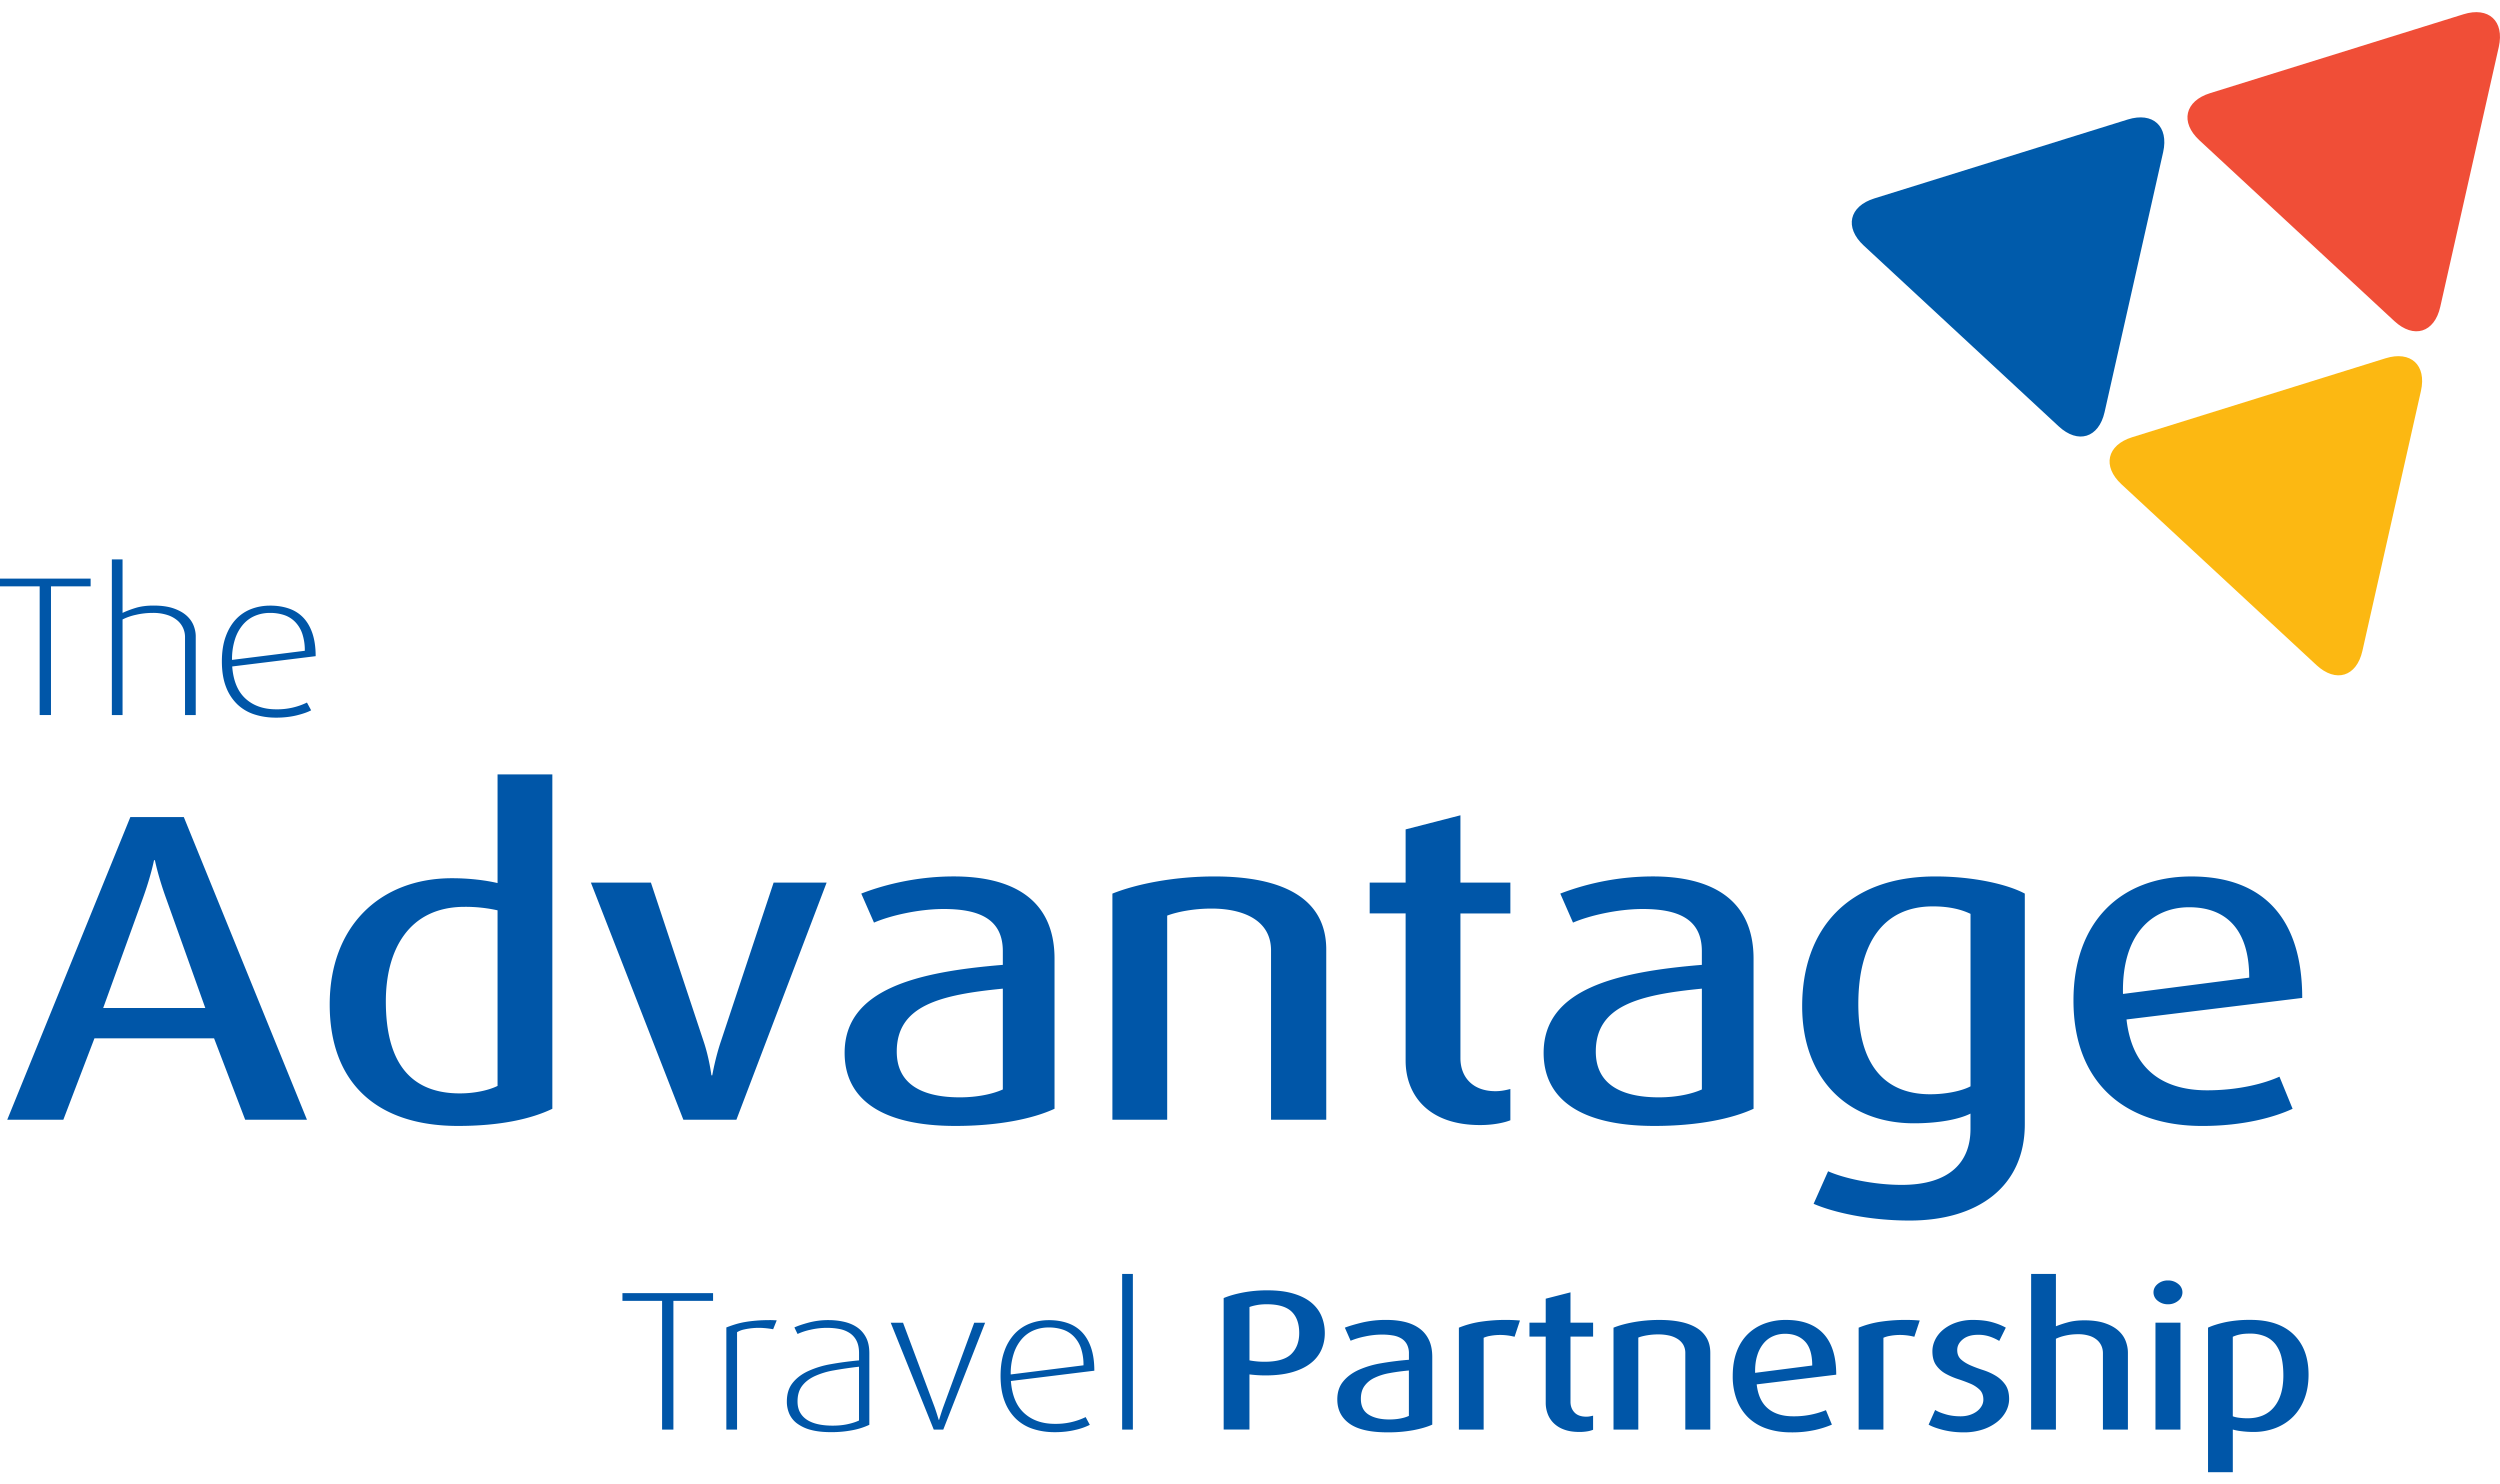 <svg version="1.1" id="Layer_1" xmlns="http://www.w3.org/2000/svg" x="0" y="0" viewBox="0 0 128 76" xml:space="preserve"><style>.st0{fill:#0056a8}</style><path class="st0" d="M8.515 46.025c-.426-1.173-.584-1.984-.584-1.984h-.045s-.156.811-.583 1.984l-2.02 5.584h5.228l-1.996-5.584zm4.039 11.307l-1.593-4.168H4.835l-1.593 4.168H.37l6.304-15.498h2.737l6.306 15.498h-3.163zM25.476 46.609a7.55 7.55 0 00-1.684-.179c-2.895 0-4.037 2.251-4.037 4.843 0 2.951 1.12 4.709 3.79 4.709.809 0 1.526-.18 1.93-.383v-8.99zm-2.02 11.039c-4.242 0-6.575-2.276-6.575-6.218 0-3.988 2.558-6.465 6.26-6.465.92 0 1.751.111 2.334.248v-5.565h2.805V56.77c-1.078.518-2.67.878-4.824.878M37.703 57.332h-2.714L30.254 45.19h3.073l2.692 8.11c.292.857.405 1.756.405 1.756h.044s.156-.899.448-1.756l2.693-8.11h2.714l-4.62 12.142zM51.345 50.619c-3.254.317-5.431.879-5.431 3.222 0 1.645 1.257 2.343 3.231 2.343.92 0 1.706-.179 2.2-.404v-5.161zm-2.423 7.029c-3.86 0-5.677-1.42-5.677-3.741 0-3.266 3.702-4.145 8.1-4.506v-.699c0-1.666-1.234-2.161-3.029-2.161-1.279 0-2.737.337-3.568.697l-.651-1.486c.92-.361 2.647-.879 4.734-.879 2.918 0 5.161 1.104 5.161 4.214v7.682c-1.121.519-2.893.879-5.07.879M65.077 57.332v-8.673c0-1.554-1.436-2.14-3.05-2.14-.875 0-1.728.157-2.267.36v10.453h-2.805V45.753c1.234-.495 3.165-.879 5.227-.879 3.434 0 5.722 1.082 5.722 3.741v8.717h-2.827zM75.782 57.603c-2.76 0-3.814-1.645-3.814-3.291v-7.545h-1.84V45.19h1.84v-2.725l2.806-.722v3.447h2.557v1.578h-2.557v7.411c0 .946.605 1.69 1.794 1.69.27 0 .492-.045.763-.112v1.6c-.272.111-.831.246-1.549.246M87.136 50.619c-3.255.317-5.431.879-5.431 3.222 0 1.645 1.256 2.343 3.232 2.343.92 0 1.705-.179 2.199-.404v-5.161zm-2.425 7.029c-3.858 0-5.677-1.42-5.677-3.741 0-3.266 3.703-4.145 8.101-4.506v-.699c0-1.666-1.234-2.161-3.03-2.161-1.279 0-2.737.337-3.567.697l-.651-1.486a13.33 13.33 0 014.733-.879c2.918 0 5.162 1.104 5.162 4.214v7.682c-1.121.519-2.893.879-5.071.879M100.89 46.789c-.426-.203-1.032-.382-1.93-.382-2.557 0-3.814 1.915-3.814 5 0 2.997 1.257 4.619 3.681 4.619.785 0 1.592-.158 2.064-.405v-8.832zm-3.119 15.703c-2.109 0-3.927-.429-4.914-.857l.741-1.666c.808.36 2.333.697 3.768.697 2.468 0 3.523-1.172 3.523-2.861v-.789c-.584.295-1.638.497-2.895.497-3.432 0-5.723-2.322-5.723-5.993 0-3.921 2.312-6.646 6.822-6.646 1.951 0 3.702.406 4.577.878v11.805c.002 3.199-2.398 4.935-5.899 4.935M112.086 46.451c-1.93 0-3.455 1.419-3.389 4.439l6.463-.835c.001-2.499-1.212-3.604-3.074-3.604m-3.208 5.746c.268 2.41 1.705 3.627 4.127 3.627 1.638 0 2.962-.36 3.703-.699l.673 1.645c-.919.427-2.513.879-4.623.879-4.017 0-6.596-2.253-6.596-6.422 0-4.009 2.401-6.352 6.035-6.352 3.679 0 5.677 2.14 5.677 6.219l-8.996 1.103z"/><path d="M123.952 20.018c.298-1.325-.519-2.077-1.814-1.673l-12.969 4.04c-1.296.402-1.544 1.489-.547 2.413l9.981 9.255c.994.922 2.053.595 2.352-.727l2.997-13.308z" fill="#fcb812"/><path d="M110.753 7.791c.297-1.324-.519-2.076-1.814-1.672L95.97 10.158c-1.297.403-1.544 1.489-.548 2.413l9.981 9.256c.993.922 2.053.595 2.352-.728l2.998-13.308z" fill="#005bab"/><path d="M127.938 2.404c.299-1.325-.517-2.077-1.812-1.672l-12.97 4.038c-1.294.403-1.543 1.489-.547 2.413l9.981 9.256c.995.921 2.053.595 2.351-.727l2.997-13.308z" fill="#f04e37"/><path class="st0" d="M34.478 66.606v6.588h-.579v-6.588h-2.03v-.396h4.64v.396zM39.585 68.057a4.472 4.472 0 00-.477-.061 3.2 3.2 0 00-.518 0 3.58 3.58 0 00-.482.071 1.155 1.155 0 00-.371.142v4.985h-.548v-5.228c.156-.061.311-.115.467-.163.156-.047.321-.087.498-.117.176-.03.368-.053.578-.071.21-.017.45-.026.722-.026.053 0 .111.002.172.006.061.004.109.005.143.005l-.184.457zM43.982 69.976a19.62 19.62 0 00-1.295.188 3.964 3.964 0 00-.995.305c-.274.133-.485.3-.634.503-.149.203-.224.464-.224.782 0 .216.042.402.127.558.085.156.206.284.365.387.159.101.349.176.569.223.22.048.465.071.736.071.283 0 .541-.025.771-.076.23-.051.422-.112.579-.187v-2.754zm-.331 3.249a5.609 5.609 0 01-1.112.101c-.4 0-.741-.039-1.025-.116a2.04 2.04 0 01-.7-.326 1.247 1.247 0 01-.401-.497 1.55 1.55 0 01-.126-.634c0-.379.096-.692.289-.939.193-.248.457-.451.792-.609a4.68 4.68 0 011.178-.361c.45-.081.929-.145 1.437-.193v-.376c0-.243-.041-.448-.122-.614a1.017 1.017 0 00-.345-.401 1.434 1.434 0 00-.523-.213c-.2-.04-.418-.061-.654-.061-.278 0-.557.031-.838.096a3.048 3.048 0 00-.666.218l-.162-.335c.176-.081.421-.164.735-.249a3.868 3.868 0 011.011-.127c.277 0 .543.029.797.087.254.058.477.152.67.284.192.132.345.307.457.523.112.217.167.484.167.802v3.665a3.6 3.6 0 01-.859.275M48.296 73.195h-.488l-2.203-5.472h.63l1.614 4.315c.061.168.132.389.213.66h.02c.082-.271.153-.492.214-.66l1.584-4.315h.558l-2.142 5.472zM55.343 69.022a1.613 1.613 0 00-.371-.604 1.406 1.406 0 00-.563-.345 2.279 2.279 0 00-.721-.107c-.264 0-.513.047-.746.142-.234.095-.438.24-.614.436a2.16 2.16 0 00-.422.752 3.312 3.312 0 00-.157 1.076l3.726-.468a2.66 2.66 0 00-.132-.882m-3.585 1.685c.054.731.281 1.279.68 1.645.399.365.924.549 1.574.549a3.476 3.476 0 001.573-.346l.214.397a3.228 3.228 0 01-.741.259c-.318.077-.67.117-1.056.117-.393 0-.758-.054-1.097-.163a2.257 2.257 0 01-.878-.513 2.43 2.43 0 01-.584-.894c-.142-.362-.214-.8-.214-1.314 0-.48.064-.9.193-1.258a2.55 2.55 0 01.527-.894c.224-.237.486-.413.787-.528.301-.115.625-.172.97-.172s.662.049.949.147c.288.098.533.252.736.462.202.209.36.479.472.806.111.329.167.72.167 1.173l-4.272.527zM57.454 65.225h.549v7.97h-.549z"/><g><path class="st0" d="M66.52 68.25c0-.48-.131-.846-.391-1.096-.261-.25-.685-.376-1.274-.376-.19 0-.362.015-.517.045-.157.03-.278.063-.365.097v2.731a4.095 4.095 0 00.771.071c.65 0 1.108-.133 1.375-.4.268-.268.401-.625.401-1.072m1.31.01c0 .297-.057.579-.172.843a1.796 1.796 0 01-.544.689c-.247.197-.563.351-.949.462-.386.112-.85.168-1.391.168a6.674 6.674 0 01-.802-.052v2.823h-1.32v-6.732c.271-.114.6-.209.989-.284a6.625 6.625 0 011.254-.112c.515 0 .958.056 1.33.168.373.111.677.265.914.461.237.197.411.429.523.696.112.269.168.559.168.87M72.135 70.169c-.365.034-.7.079-1.005.137a2.909 2.909 0 00-.777.249 1.32 1.32 0 00-.497.416c-.119.169-.179.386-.179.65 0 .373.133.642.397.807.263.166.619.249 1.066.249.209 0 .399-.018.569-.052.168-.033.311-.077.426-.132v-2.324zm.228 3.056a7.051 7.051 0 01-1.325.111c-.879 0-1.527-.148-1.944-.446-.416-.297-.624-.711-.624-1.239 0-.365.098-.67.295-.913.196-.244.46-.442.792-.595a4.764 4.764 0 011.163-.345c.444-.077.916-.137 1.417-.178v-.315a.982.982 0 00-.102-.472.78.78 0 00-.279-.299 1.189 1.189 0 00-.431-.157 3.217 3.217 0 00-.559-.046c-.291 0-.585.033-.884.097a4.084 4.084 0 00-.731.218l-.295-.669c.21-.082.501-.168.873-.26a5.355 5.355 0 011.268-.137c.331 0 .64.034.924.101.284.068.532.177.741.326.21.148.375.343.492.584.119.24.178.537.178.888v3.462c-.256.115-.579.21-.969.284M77.546 68.443a2.97 2.97 0 00-.847-.091 2.884 2.884 0 00-.411.046 1.337 1.337 0 00-.325.096v4.701h-1.268v-5.218a4.972 4.972 0 011.055-.295 8.79 8.79 0 012.072-.072l-.276.833zM81.293 73.281a2.323 2.323 0 01-.427.035c-.311 0-.576-.042-.796-.127a1.453 1.453 0 01-.533-.335 1.299 1.299 0 01-.3-.477 1.602 1.602 0 01-.096-.543v-3.401h-.833v-.711h.833v-1.229l1.268-.325v1.554h1.158v.711h-1.158v3.34c0 .216.068.398.203.543.135.145.338.218.609.218a.941.941 0 00.172-.015c.054-.01.112-.022.173-.036v.721a1.35 1.35 0 01-.273.077M86.288 73.195v-3.909a.85.85 0 00-.111-.446.894.894 0 00-.306-.299 1.367 1.367 0 00-.441-.168 2.606 2.606 0 00-.523-.052c-.197 0-.386.016-.569.046-.182.03-.335.069-.457.117v4.711h-1.269v-5.218c.284-.115.632-.21 1.046-.285a7.483 7.483 0 011.32-.111c.386 0 .737.032 1.056.097.318.064.59.165.817.3.226.135.403.309.528.523.125.213.188.469.188.766v3.929h-1.279zM92.409 68.676c-.25-.257-.588-.386-1.014-.386-.217 0-.421.04-.609.122-.19.081-.354.204-.492.37a1.778 1.778 0 00-.325.625c-.078.25-.114.545-.107.883l2.924-.376c0-.567-.126-.98-.377-1.238m-2.466 2.204c.061.549.25.958.569 1.229.318.271.751.406 1.3.406a4.33 4.33 0 001.676-.315l.305.741a4.95 4.95 0 01-.843.27 5.445 5.445 0 01-1.249.126c-.454 0-.864-.063-1.233-.188a2.512 2.512 0 01-.939-.553 2.479 2.479 0 01-.599-.908 3.368 3.368 0 01-.214-1.244c0-.454.064-.858.193-1.213.129-.355.313-.655.553-.899.24-.243.528-.429.863-.558a3.1 3.1 0 011.122-.193c.838 0 1.476.236 1.914.706.436.47.654 1.169.654 2.097l-4.072.496zM98.014 68.443a2.97 2.97 0 00-.847-.091 2.884 2.884 0 00-.411.046 1.337 1.337 0 00-.325.096v4.701h-1.268v-5.218a4.972 4.972 0 011.055-.295 8.79 8.79 0 012.072-.072l-.276.833zM102.867 71.631c0 .216-.054.428-.162.634a1.718 1.718 0 01-.468.549 2.401 2.401 0 01-.736.381 3.075 3.075 0 01-.959.142c-.373 0-.721-.041-1.046-.121-.325-.082-.575-.173-.751-.274l.335-.752c.128.082.309.156.543.224.234.068.485.101.757.101.162 0 .315-.021.457-.065.142-.044.265-.105.371-.183a.913.913 0 00.249-.274.642.642 0 00.091-.33c0-.216-.064-.388-.193-.513a1.552 1.552 0 00-.481-.31 8.627 8.627 0 00-.63-.233 3.597 3.597 0 01-.63-.274 1.458 1.458 0 01-.482-.432c-.129-.179-.193-.418-.193-.715 0-.203.048-.401.143-.595.095-.192.231-.364.411-.513a2.14 2.14 0 01.655-.36 2.61 2.61 0 01.873-.137c.365 0 .686.037.96.111.274.075.513.169.716.284l-.336.68a2.538 2.538 0 00-.426-.203 1.811 1.811 0 00-.66-.111c-.331 0-.592.078-.781.234-.19.156-.284.339-.284.549 0 .202.066.364.198.482s.296.219.492.304.41.165.64.238c.23.075.444.171.64.29.196.118.36.271.492.457.129.186.195.431.195.735M107.67 73.195v-3.919a.93.93 0 00-.071-.355.85.85 0 00-.224-.309 1.094 1.094 0 00-.396-.218 1.88 1.88 0 00-.589-.082c-.216 0-.425.023-.624.066-.2.044-.367.1-.503.168v4.65h-1.269v-7.97h1.269v2.68c.182-.074.392-.144.63-.208.237-.064.514-.097.832-.097.406 0 .751.048 1.036.143.284.095.515.22.69.376.176.156.303.333.381.533.077.2.117.401.117.604v3.94h-1.279zM110.36 67.722h1.279v5.472h-1.279v-5.472zm1.381-1.553a.542.542 0 01-.218.432.804.804 0 01-.523.178.806.806 0 01-.523-.178.54.54 0 01-.218-.432c0-.169.073-.313.218-.432a.797.797 0 01.523-.178.8.8 0 01.523.178.54.54 0 01.218.432M116.908 70.423c0-.338-.03-.64-.091-.904a1.786 1.786 0 00-.295-.67 1.318 1.318 0 00-.533-.421 1.982 1.982 0 00-.807-.147c-.196 0-.365.015-.503.045a1.71 1.71 0 00-.36.117v4.071c.087.034.199.06.334.076.135.017.274.026.417.026.595 0 1.05-.193 1.365-.579.316-.385.473-.924.473-1.614m1.29-.041c0 .446-.067.851-.203 1.213-.135.363-.326.67-.573.924-.247.253-.545.45-.894.588a3.108 3.108 0 01-1.163.209c-.19 0-.382-.012-.578-.036a2.872 2.872 0 01-.467-.087v2.183h-1.269v-7.401c.237-.109.535-.202.893-.28a6.162 6.162 0 011.279-.117c.955 0 1.689.248 2.204.742.513.495.771 1.182.771 2.062"/></g><path class="st0" d="M2.61 30.021v6.589h-.579v-6.589H0v-.396h4.64v.396z"/><g><path class="st0" d="M9.473 36.61V32.6a1.107 1.107 0 00-.385-.828 1.499 1.499 0 00-.518-.284 2.352 2.352 0 00-.751-.107c-.291 0-.577.032-.858.097a2.83 2.83 0 00-.686.238v4.894h-.548v-7.97h.548v2.741c.197-.095.423-.18.68-.259.258-.077.559-.117.904-.117.413 0 .758.05 1.036.147.278.098.499.224.666.376.166.153.283.322.355.508.071.186.106.367.106.543v4.031h-.549zM15.474 32.437a1.613 1.613 0 00-.371-.604 1.406 1.406 0 00-.563-.345 2.279 2.279 0 00-.721-.107c-.264 0-.513.047-.746.142-.234.095-.438.24-.614.436a2.16 2.16 0 00-.422.752 3.308 3.308 0 00-.157 1.076l3.726-.467a2.666 2.666 0 00-.132-.883m-3.585 1.686c.054.731.281 1.279.68 1.645.399.365.924.549 1.574.549a3.471 3.471 0 001.573-.346l.214.397c-.176.095-.423.18-.741.259-.318.077-.67.117-1.056.117-.393 0-.758-.054-1.097-.163a2.257 2.257 0 01-.878-.513 2.434 2.434 0 01-.584-.893c-.142-.363-.214-.801-.214-1.315 0-.48.064-.9.193-1.259.129-.358.305-.656.527-.893.224-.237.486-.413.787-.528.301-.115.625-.172.97-.172s.661.049.949.147c.288.098.533.252.736.462.202.209.36.479.472.806.111.329.168.72.168 1.173l-4.273.527z"/></g></svg>
